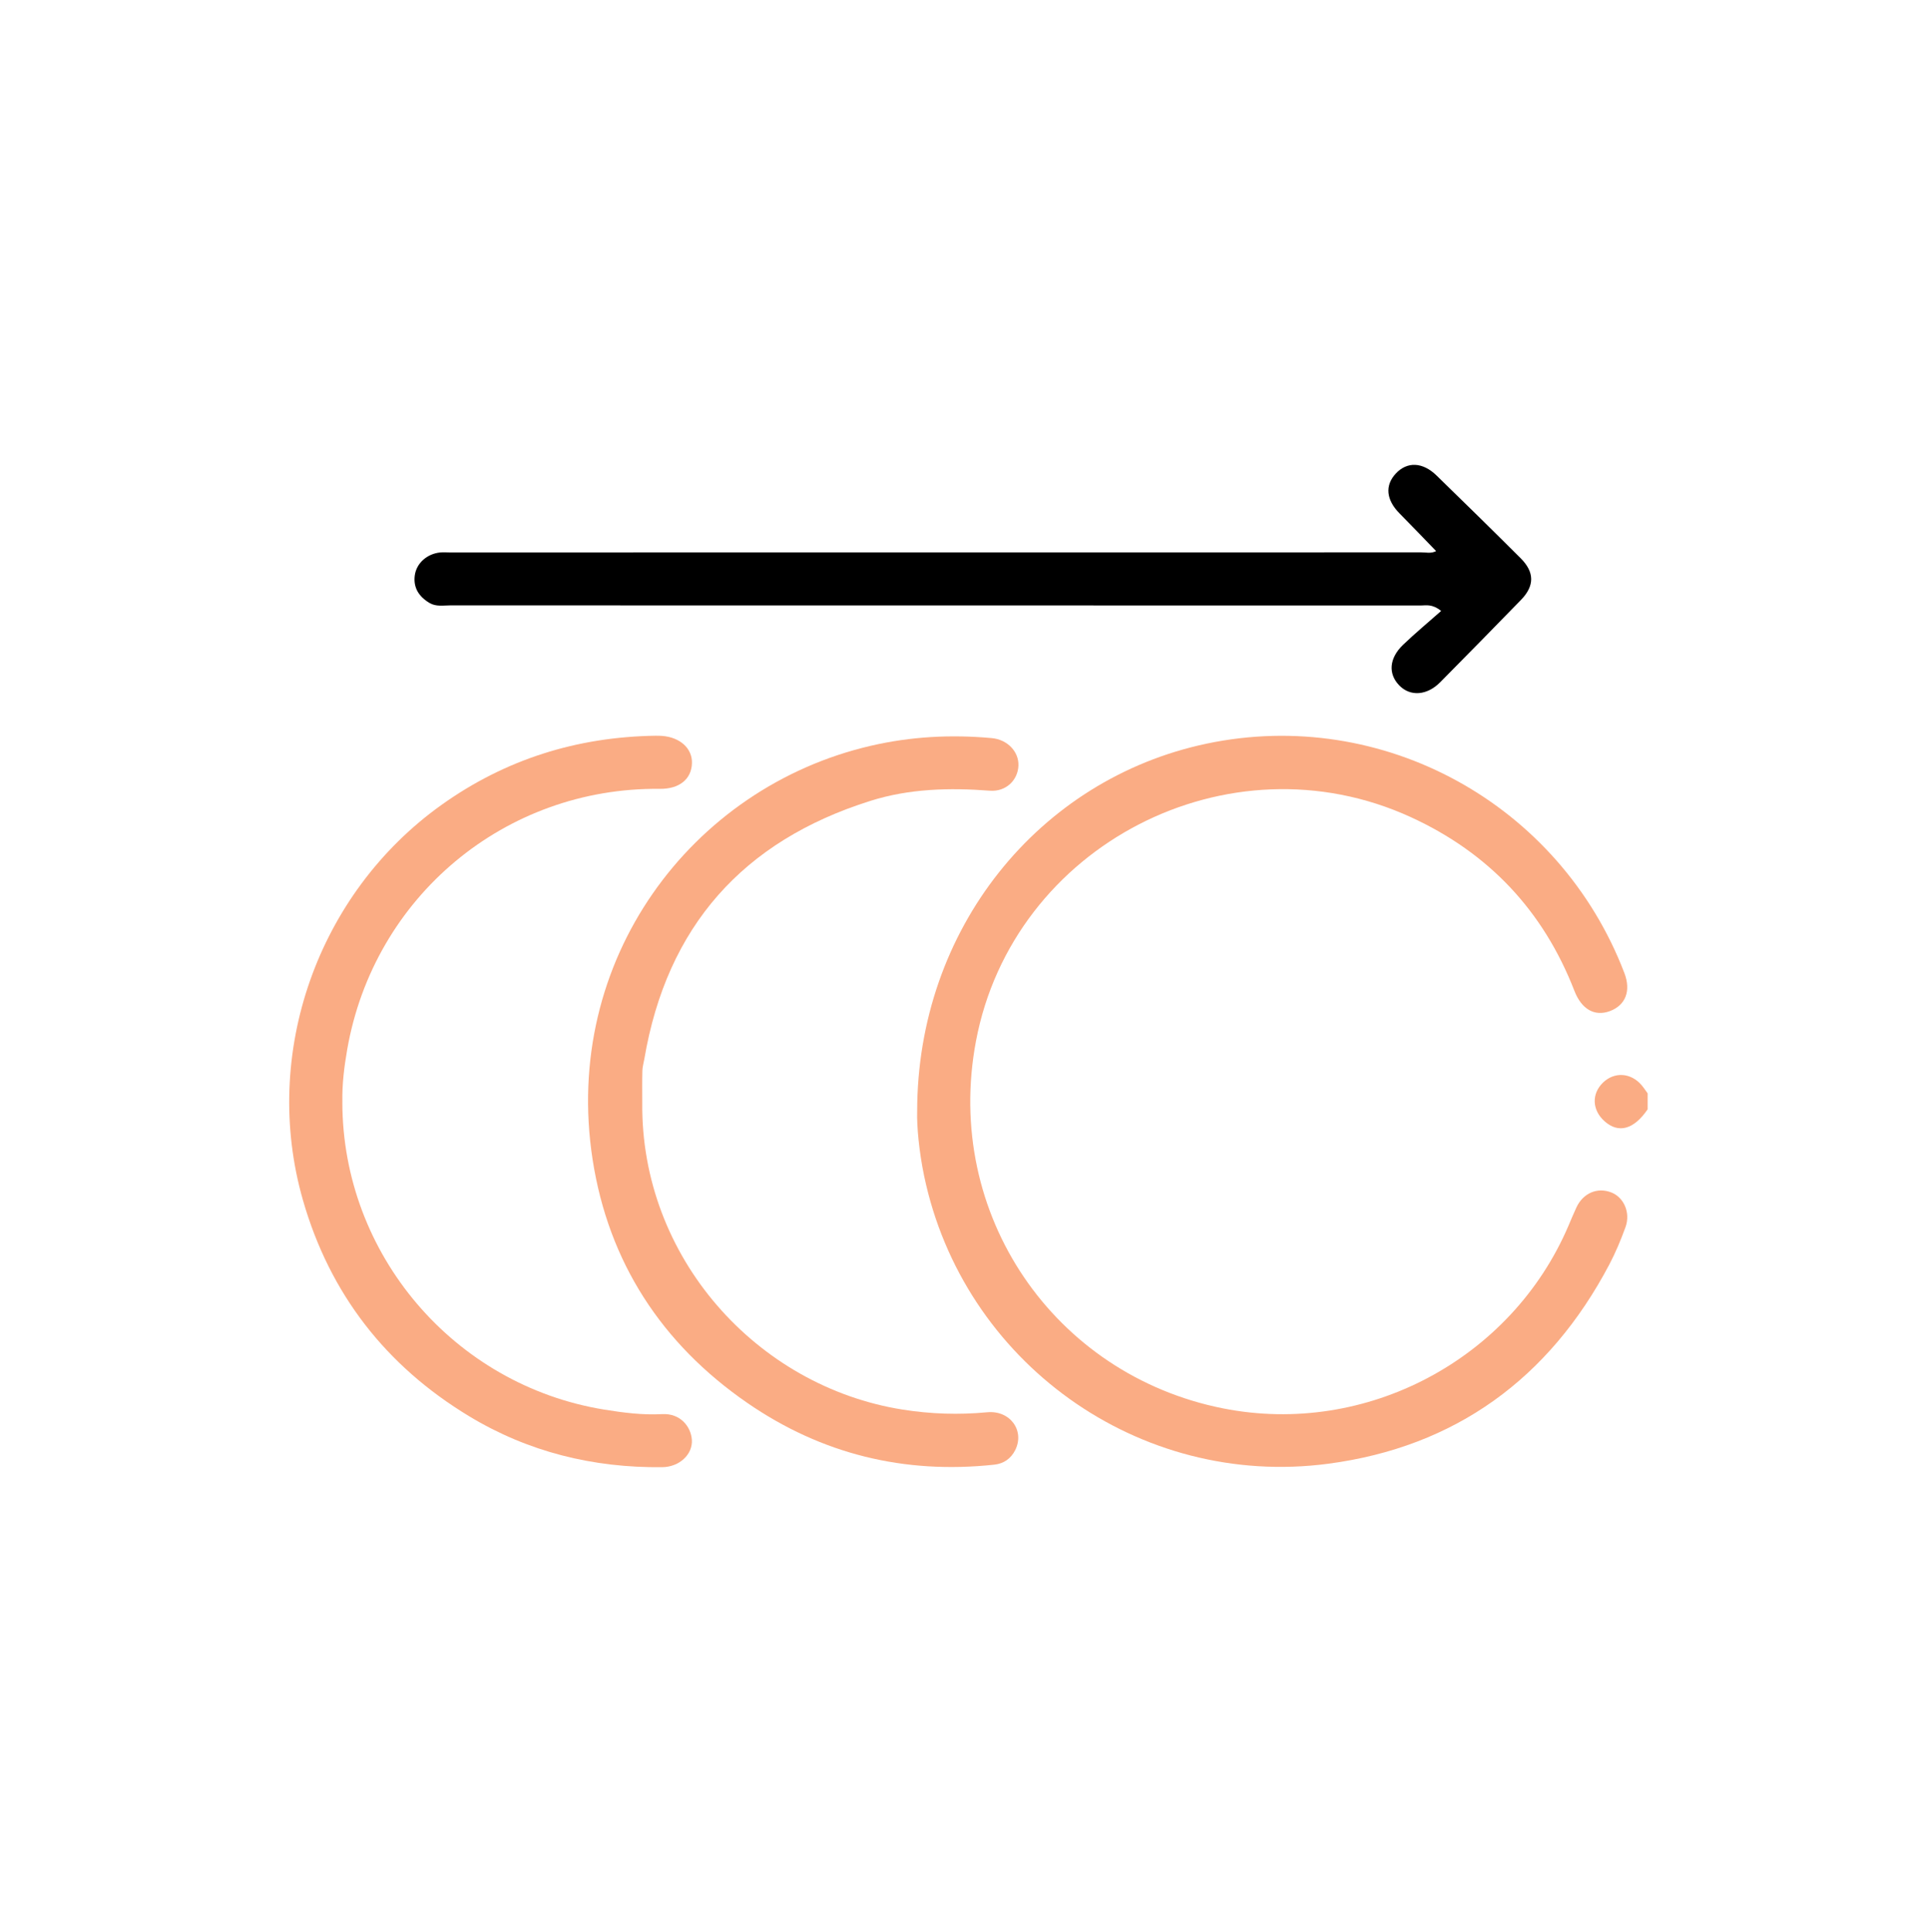 <?xml version="1.0" encoding="UTF-8"?>
<svg id="Calque_1" data-name="Calque 1" xmlns="http://www.w3.org/2000/svg" viewBox="0 0 544.25 545.13">
  <defs>
    <style>
      .cls-1 {
        fill: #faac84;
      }
    </style>
  </defs>
  <path class="cls-1" d="m464.87,312.99c-3.89,5.72-8.24,6.91-12.2,3.34-3.49-3.14-3.66-7.7-.42-10.85,3.21-3.12,7.85-2.85,10.87.66.64.74,1.17,1.57,1.75,2.36v4.49Z"/>
  <path class="cls-1" d="m258.77,313.68c-.02-51.53,34.28-93.88,81.68-103.86,49.66-10.45,99.6,16.98,117.86,64.74,1.91,4.99.35,9.07-4.1,10.73-4.29,1.59-7.99-.51-10.01-5.73-8.77-22.59-24.2-38.95-46.19-49.02-51.41-23.53-112.24,7.98-122.65,63.22-9.21,48.91,22.1,94.18,69.71,103.62,40.45,8.02,81.41-13.92,97.46-51.54.73-1.72,1.45-3.44,2.23-5.13,1.89-4.09,5.95-5.81,9.9-4.24,3.51,1.4,5.42,5.71,3.97,9.74-1.31,3.62-2.8,7.2-4.59,10.6-16.94,32.12-43.42,51.46-79.32,56.19-53.48,7.05-103.02-28.72-113.98-81.2-1.45-6.96-2.08-14.02-1.97-18.13Z"/>
  <path d="m405.19,155.49c-3.57-3.69-6.92-7.19-10.32-10.63-3.76-3.8-4.18-7.87-1.07-11.23,3.18-3.44,7.56-3.31,11.51.53,7.95,7.74,15.87,15.5,23.72,23.34,3.95,3.94,3.95,7.8.11,11.76-7.56,7.78-15.16,15.52-22.79,23.23-3.74,3.78-8.45,4.09-11.54.92-3.2-3.28-2.89-7.7,1.08-11.5,3.4-3.25,7.02-6.26,10.72-9.53-2.55-2.04-4.23-1.54-5.76-1.54-91.28-.02-182.56-.01-273.83-.03-1.96,0-3.99.42-5.85-.69-2.93-1.75-4.59-4.25-4.15-7.71.45-3.52,3.48-6.16,7.18-6.53.86-.09,1.74-.01,2.62-.01,91.4,0,182.81,0,274.21-.02,1.31,0,2.69.4,4.17-.36Z"/>
  <path class="cls-1" d="m181.21,311.08c-.49,43.58,32.21,80.12,73.5,86.65,7.92,1.25,15.8,1.5,23.8.75,6.55-.62,10.67,5.27,7.91,10.7-1.21,2.38-3.21,3.79-5.88,4.08-25.38,2.74-48.75-2.97-69.72-17.44-24.15-16.66-39.14-39.73-43.62-68.64-8.7-56.19,27.74-105.02,78.52-116.76,11.28-2.61,22.62-3.21,34.1-2.16,4.43.41,7.7,3.85,7.52,7.82-.19,4.11-3.56,7.37-8.08,7.02-11.4-.87-22.71-.58-33.65,2.86-36.01,11.31-57.47,35.49-63.82,72.85-.19,1.1-.52,2.2-.55,3.31-.08,2.99-.03,5.98-.03,8.98Z"/>
  <path class="cls-1" d="m96.59,310.99c.03,42.91,31.5,79.84,73.86,86.73,5.43.88,10.87,1.58,16.36,1.28,5.24-.28,8.13,3.62,8.39,7.21.3,4.16-3.52,7.71-8.35,7.76-19.47.22-37.81-4.29-54.48-14.37-23.47-14.19-39.31-34.52-46.9-60.98-11.84-41.29,4.1-86.5,39.05-111.48,18.08-12.92,38.28-19.22,60.42-19.55.62,0,1.25,0,1.87.05,5.11.39,8.56,3.57,8.42,7.72-.15,4.53-3.61,7.28-9.09,7.22-43.63-.47-80.66,30.43-88.18,73.55-.86,4.92-1.46,9.84-1.36,14.84Z"/>
</svg>